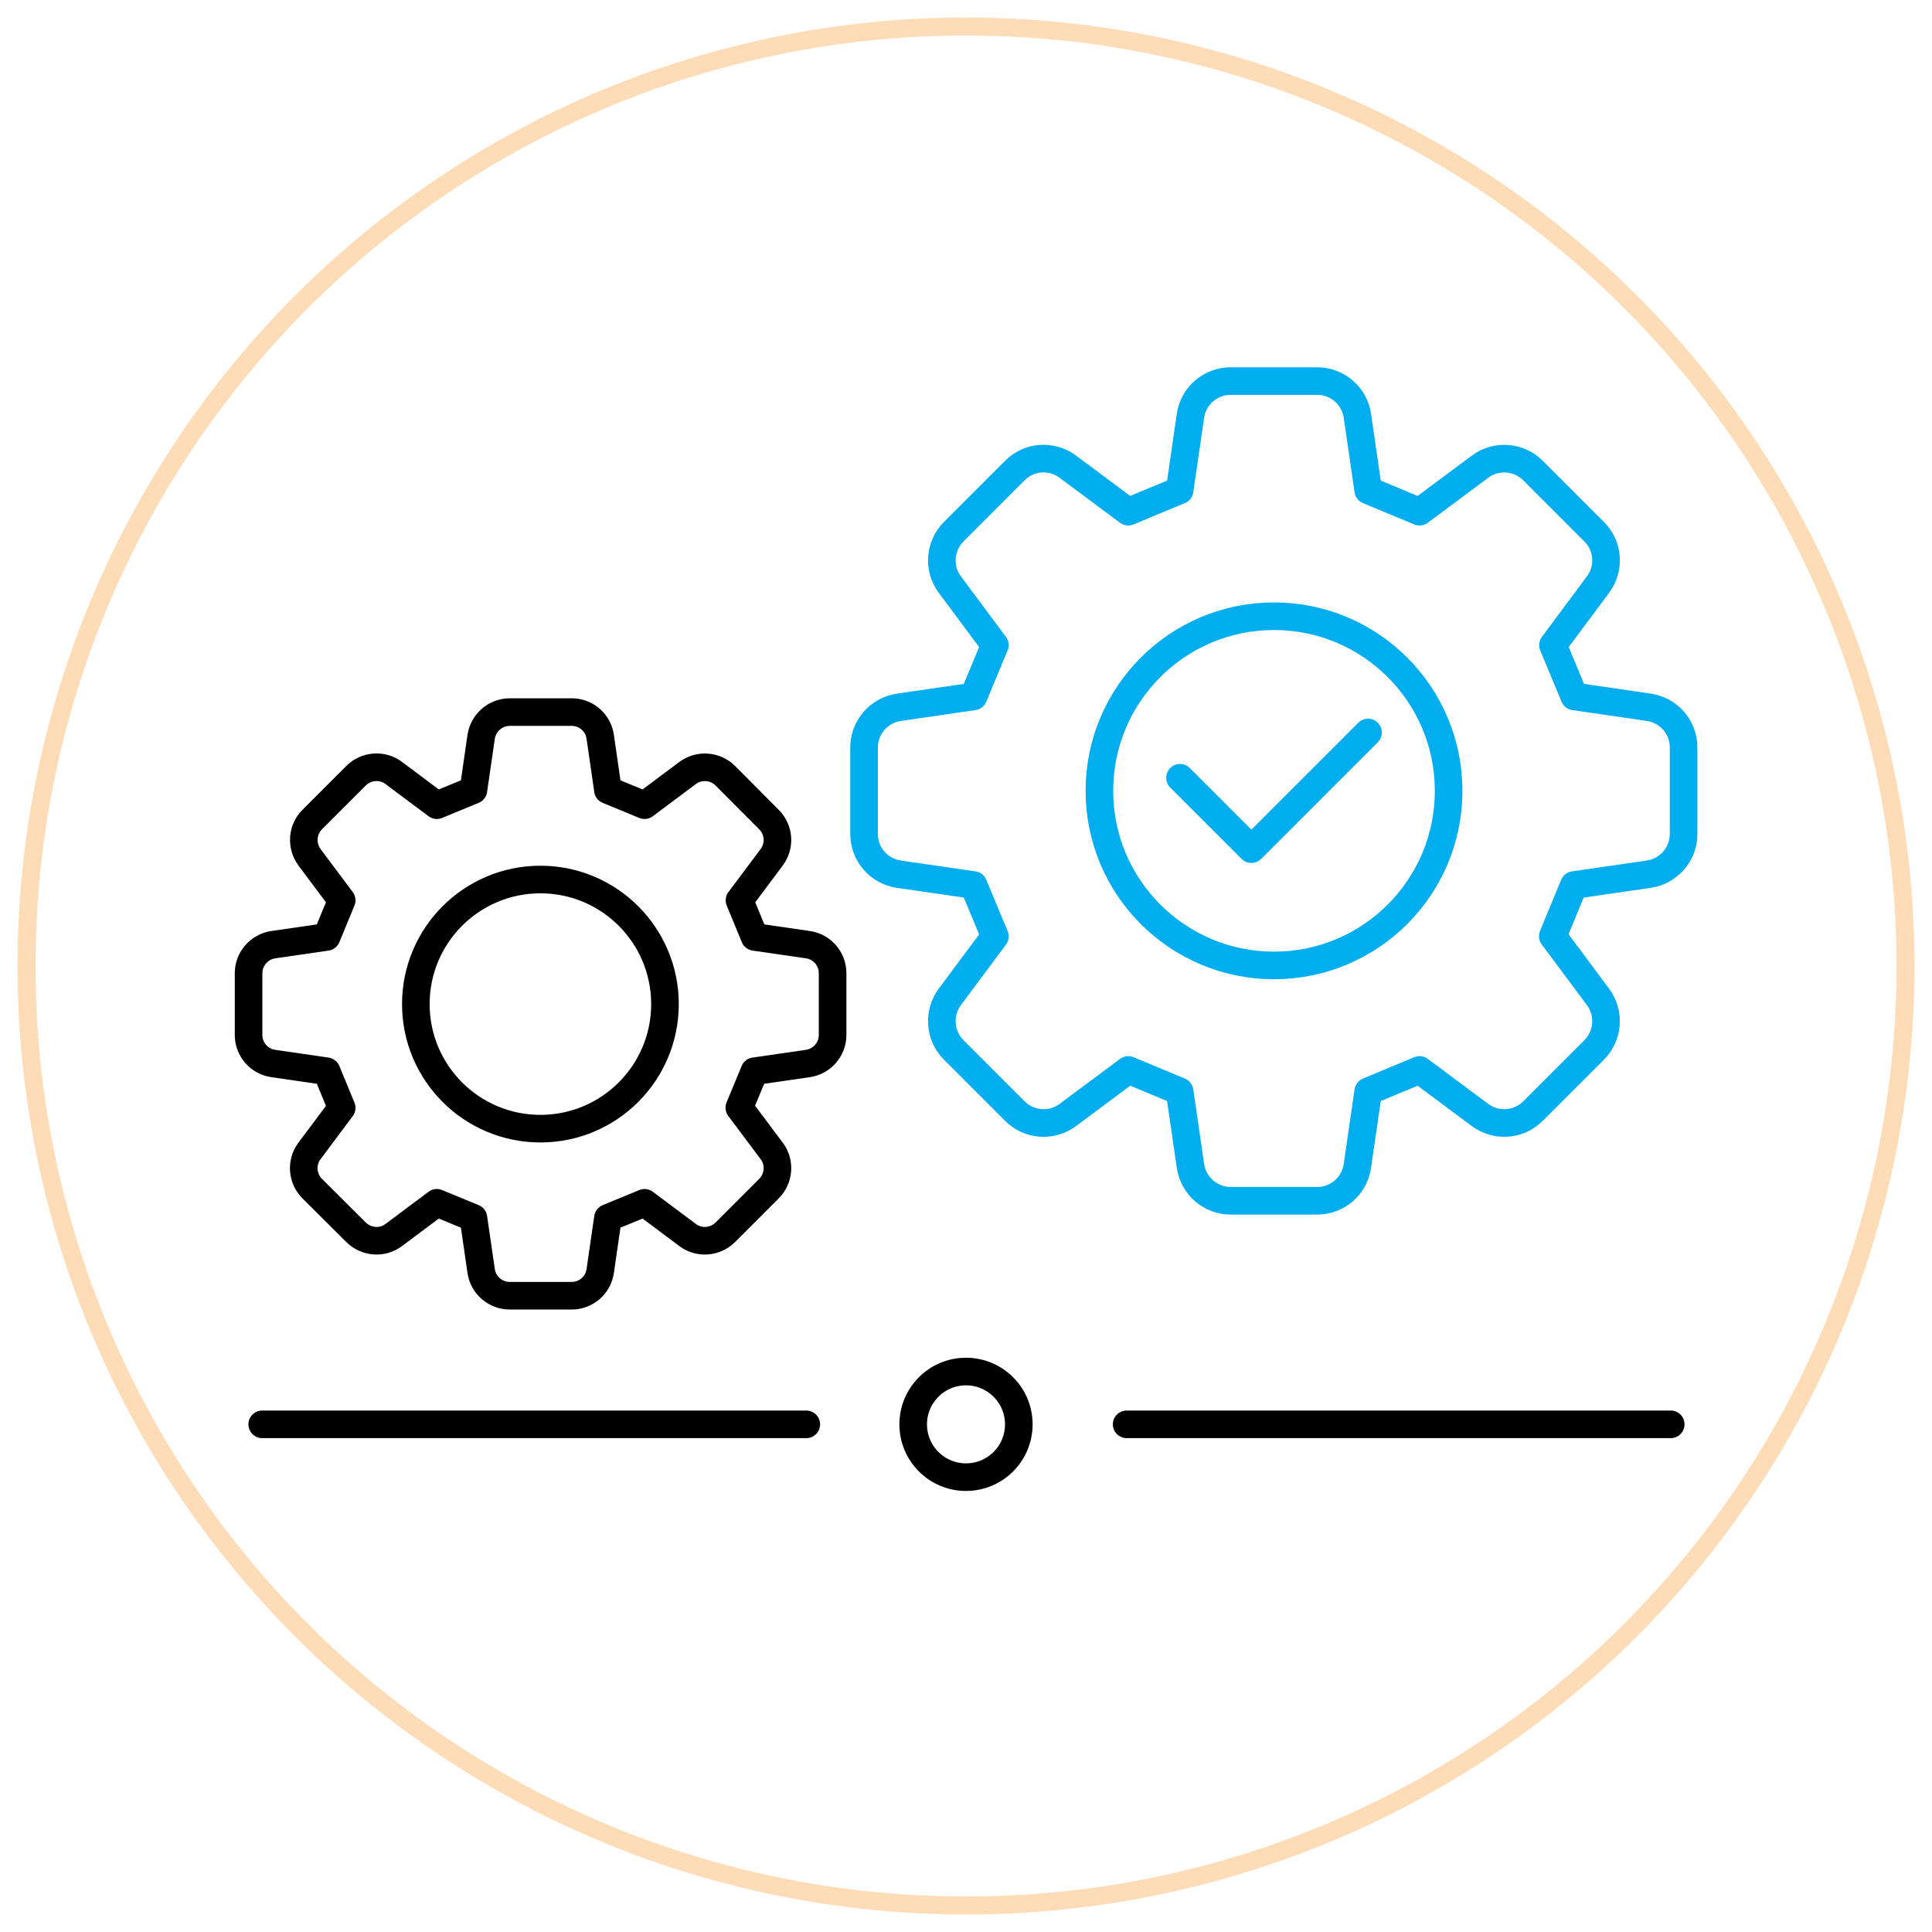 <svg xmlns="http://www.w3.org/2000/svg" id="Layer_1" data-name="Layer 1" viewBox="0 0 105 105"><defs><style>      .cls-1 {        stroke: #ffdcb8;        stroke-miterlimit: 10;        stroke-width: .98px;      }      .cls-1, .cls-2, .cls-3 {        fill: none;      }      .cls-2 {        stroke: #000;      }      .cls-2, .cls-3 {        stroke-linecap: round;        stroke-linejoin: round;        stroke-width: 1.5px;      }      .cls-3 {        stroke: #00aeef;      }    </style></defs><circle class="cls-1" cx="52.5" cy="52.5" r="51.06"></circle><g><g><g><path class="cls-2" d="M43.9,51.34l-2.89-.42c-.36-.88-.46-1.11-.82-1.99l1.75-2.34c.47-.63.4-1.5-.15-2.05l-2.37-2.38c-.55-.55-1.43-.61-2.05-.15l-2.34,1.75c-.88-.36-1.11-.46-1.99-.82l-.42-2.9c-.11-.77-.77-1.34-1.55-1.34h-3.36c-.78,0-1.44.57-1.56,1.34l-.42,2.9c-.88.36-1.11.46-1.99.82l-2.34-1.75c-.62-.47-1.5-.4-2.05.15l-2.38,2.38c-.55.55-.61,1.42-.15,2.05l1.75,2.34c-.36.88-.46,1.11-.82,1.99l-2.89.42c-.77.11-1.35.77-1.35,1.55v3.36c0,.78.57,1.44,1.35,1.55l2.89.42c.36.88.46,1.11.82,1.99l-1.75,2.34c-.47.63-.4,1.5.15,2.05l2.38,2.37c.55.55,1.43.62,2.05.15l2.34-1.75c.88.36,1.11.46,1.99.82l.42,2.89c.11.77.78,1.34,1.56,1.34h3.36c.78,0,1.44-.57,1.55-1.34l.42-2.89c.88-.36,1.11-.46,1.99-.82l2.34,1.75c.62.47,1.5.4,2.05-.15l2.37-2.37c.55-.55.62-1.43.15-2.05l-1.76-2.35c.36-.87.46-1.11.82-1.98l2.9-.42c.77-.11,1.35-.77,1.35-1.55v-3.36c0-.78-.57-1.44-1.35-1.55Z"></path><circle class="cls-2" cx="29.37" cy="54.57" r="6.77"></circle></g><g><g><path class="cls-3" d="M89.62,38.44l-4.06-.59c-.51-1.23-.65-1.56-1.16-2.79l2.45-3.29c.65-.88.57-2.1-.21-2.87l-3.33-3.33c-.77-.77-2-.86-2.87-.21l-3.29,2.45c-1.23-.51-1.56-.65-2.79-1.16l-.59-4.06c-.16-1.08-1.09-1.88-2.18-1.88h-4.71c-1.09,0-2.02.8-2.18,1.88l-.59,4.06c-1.23.51-1.56.64-2.79,1.16l-3.29-2.45c-.88-.65-2.1-.57-2.87.21l-3.33,3.33c-.77.77-.86,2-.21,2.87l2.45,3.29c-.51,1.23-.65,1.56-1.16,2.79l-4.06.59c-1.08.16-1.89,1.09-1.89,2.18v4.71c0,1.09.8,2.02,1.89,2.18l4.06.59c.51,1.23.65,1.56,1.16,2.79l-2.45,3.29c-.65.88-.56,2.1.21,2.88l3.33,3.33c.77.77,2,.86,2.87.21l3.29-2.45c1.23.51,1.56.65,2.79,1.16l.59,4.06c.16,1.08,1.09,1.89,2.18,1.89h4.71c1.09,0,2.02-.8,2.18-1.89l.59-4.06c1.23-.51,1.56-.65,2.79-1.16l3.29,2.45c.88.65,2.1.56,2.87-.21l3.33-3.33c.77-.77.86-2,.21-2.88l-2.46-3.3c.51-1.23.64-1.55,1.15-2.78l4.07-.59c1.08-.16,1.89-1.09,1.89-2.18v-4.71c0-1.09-.8-2.02-1.89-2.18Z"></path><circle class="cls-3" cx="69.24" cy="42.98" r="9.49"></circle></g><polyline class="cls-3" points="64.13 42.27 68.01 46.15 74.35 39.81"></polyline></g></g><g><circle class="cls-2" cx="52.5" cy="77.41" r="2.87"></circle><line class="cls-2" x1="14.25" y1="77.41" x2="43.82" y2="77.41"></line><line class="cls-2" x1="61.23" y1="77.41" x2="90.8" y2="77.41"></line></g></g></svg>